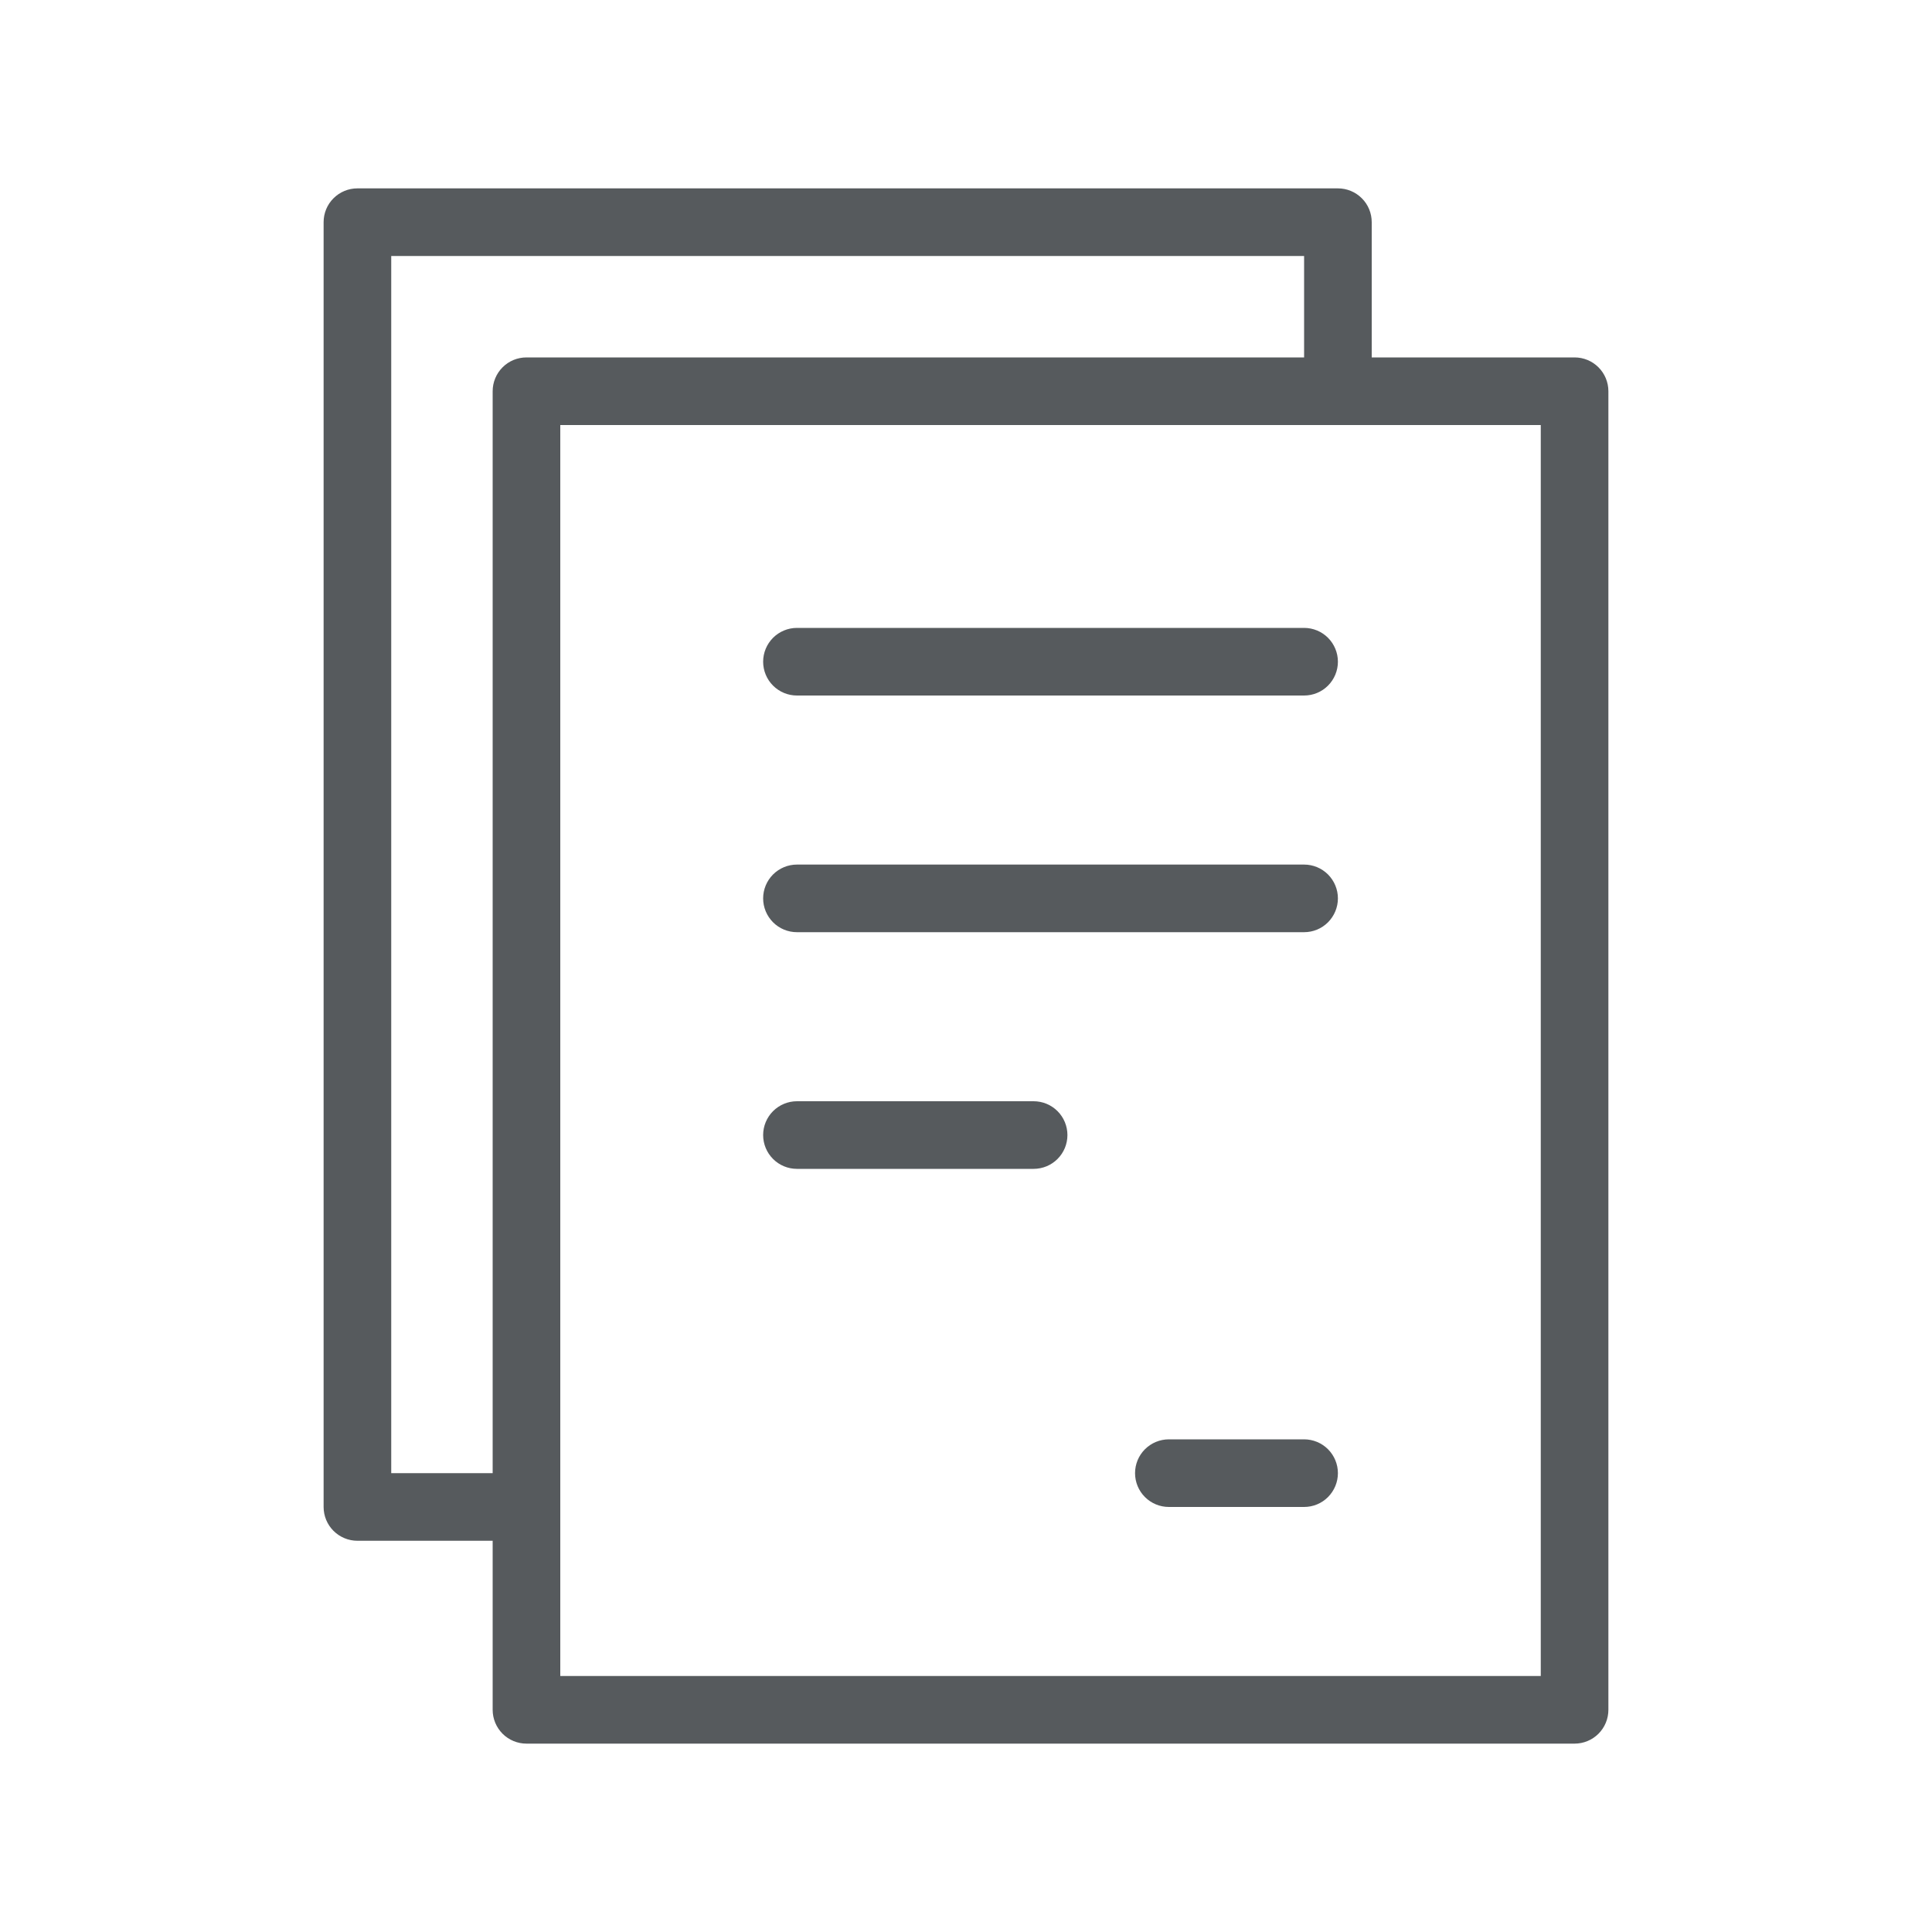 <?xml version="1.0" encoding="UTF-8"?><svg width="48" height="48" viewBox="0 0 48 48" fill="none" xmlns="http://www.w3.org/2000/svg">
<path d="M39.12 8.88H34.08V5.52C34.08 5.297 33.992 5.083 33.834 4.926C33.676 4.768 33.463 4.68 33.24 4.68H8.88C8.657 4.68 8.444 4.768 8.286 4.926C8.128 5.083 8.04 5.297 8.04 5.52V37.44C8.04 37.663 8.128 37.876 8.286 38.034C8.444 38.191 8.657 38.28 8.88 38.28H12.24V42.48C12.24 42.703 12.329 42.916 12.486 43.074C12.643 43.231 12.857 43.32 13.08 43.32H39.12C39.23 43.32 39.34 43.298 39.441 43.256C39.543 43.214 39.636 43.152 39.714 43.074C39.792 42.996 39.854 42.903 39.896 42.801C39.938 42.7 39.96 42.59 39.96 42.48V9.72C39.96 9.497 39.871 9.283 39.714 9.126C39.556 8.968 39.343 8.88 39.12 8.88V8.88ZM9.72 36.6V6.36H32.4V8.88H13.08C12.857 8.88 12.643 8.968 12.486 9.126C12.329 9.283 12.24 9.497 12.24 9.72V36.6H9.72ZM38.28 41.64H13.92V10.56H38.28V41.64Z" fill="#565a5d"/>
<path d="M32.4 15.6H19.8C19.577 15.6 19.364 15.689 19.206 15.846C19.049 16.004 18.96 16.217 18.96 16.44C18.96 16.663 19.049 16.877 19.206 17.034C19.364 17.192 19.577 17.28 19.8 17.28H32.4C32.623 17.28 32.837 17.192 32.994 17.034C33.151 16.877 33.24 16.663 33.24 16.44C33.24 16.217 33.151 16.004 32.994 15.846C32.837 15.689 32.623 15.6 32.4 15.6Z" fill="#565a5d"/>
<path d="M32.4 21.48H19.8C19.577 21.48 19.364 21.569 19.206 21.726C19.049 21.884 18.96 22.097 18.96 22.32C18.96 22.543 19.049 22.756 19.206 22.914C19.364 23.072 19.577 23.16 19.8 23.16H32.4C32.623 23.16 32.837 23.072 32.994 22.914C33.151 22.756 33.24 22.543 33.24 22.32C33.24 22.097 33.151 21.884 32.994 21.726C32.837 21.569 32.623 21.48 32.4 21.48V21.48Z" fill="#565a5d"/>
<path d="M32.4 35.76H29.04C28.817 35.76 28.604 35.849 28.446 36.006C28.288 36.164 28.2 36.377 28.2 36.6C28.2 36.823 28.288 37.036 28.446 37.194C28.604 37.352 28.817 37.44 29.04 37.44H32.4C32.623 37.44 32.837 37.352 32.994 37.194C33.151 37.036 33.24 36.823 33.24 36.6C33.24 36.377 33.151 36.164 32.994 36.006C32.837 35.849 32.623 35.76 32.4 35.76V35.76Z" fill="#565a5d"/>
<path d="M25.68 27.36H19.8C19.577 27.36 19.364 27.449 19.206 27.606C19.049 27.764 18.96 27.977 18.96 28.2C18.96 28.423 19.049 28.637 19.206 28.794C19.364 28.952 19.577 29.04 19.8 29.04H25.68C25.79 29.04 25.9 29.018 26.002 28.976C26.103 28.934 26.196 28.872 26.274 28.794C26.352 28.716 26.414 28.623 26.456 28.522C26.498 28.42 26.52 28.31 26.52 28.2C26.52 28.09 26.498 27.981 26.456 27.879C26.414 27.777 26.352 27.684 26.274 27.606C26.196 27.528 26.103 27.466 26.002 27.424C25.9 27.382 25.79 27.36 25.68 27.36Z" fill="#565a5d"/>
</svg>
